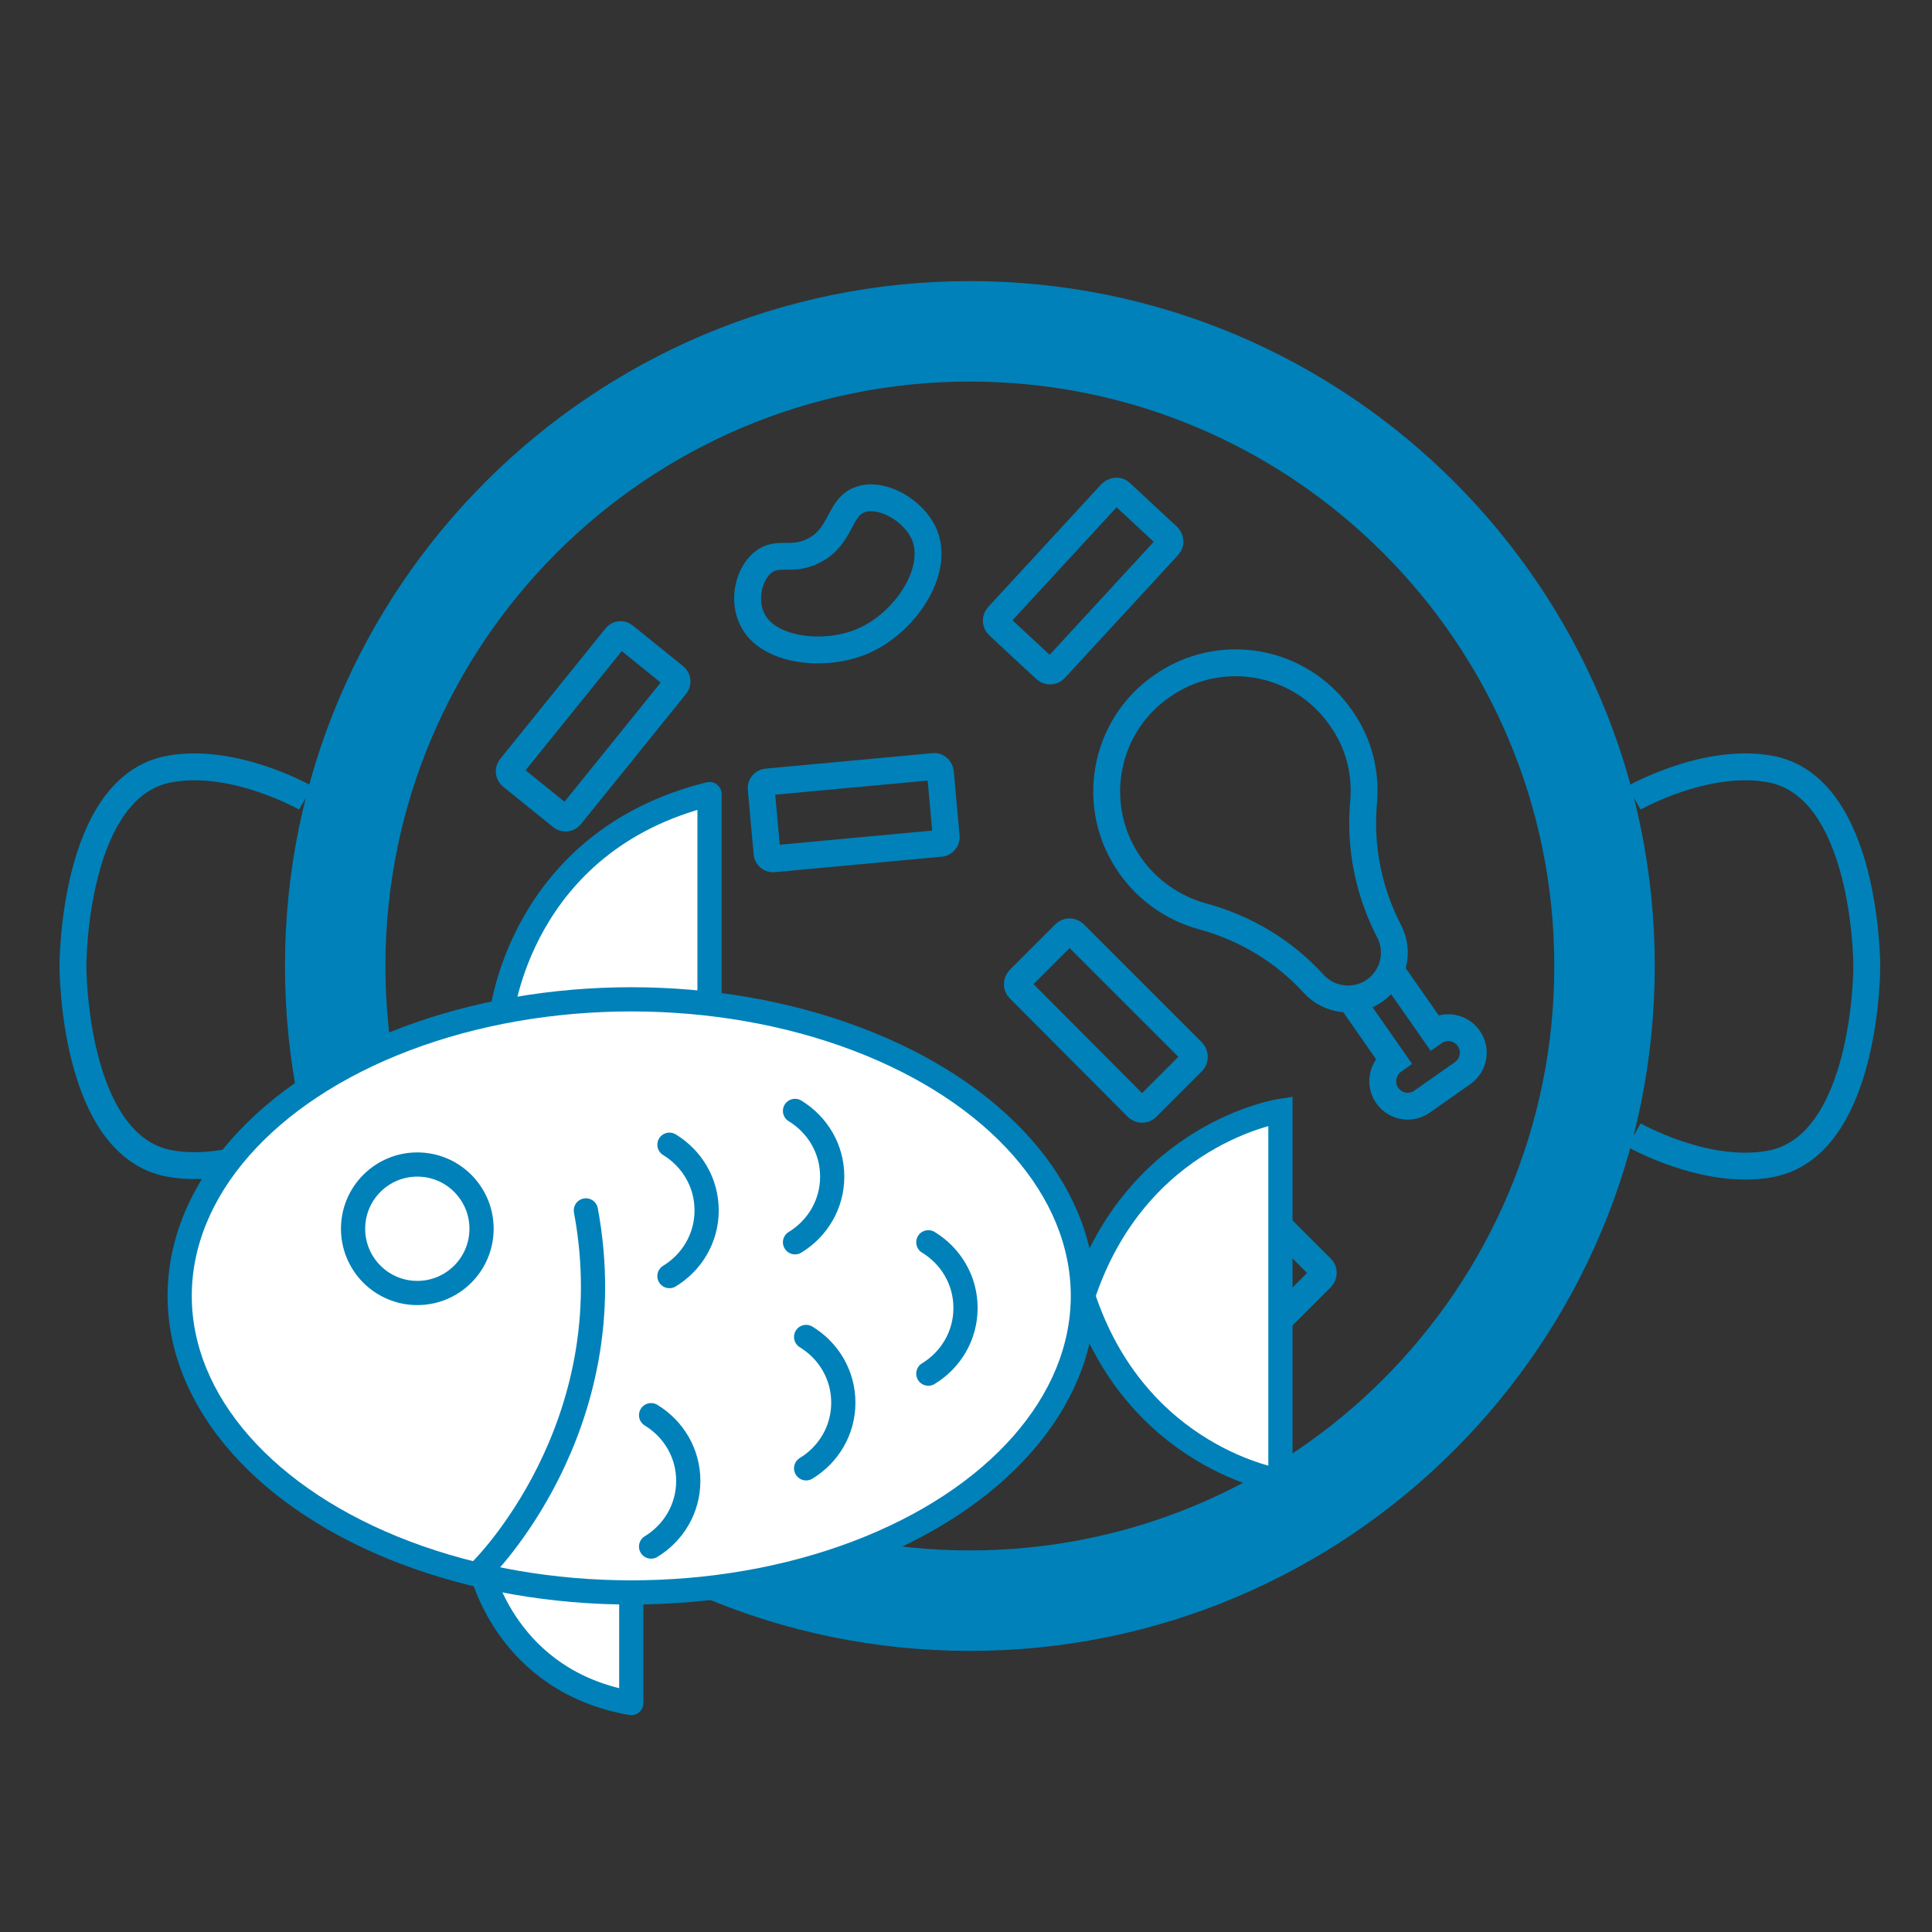 <?xml version="1.0" encoding="UTF-8"?>
<!-- Generator: Adobe Illustrator 25.4.1, SVG Export Plug-In . SVG Version: 6.00 Build 0)  -->
<svg xmlns="http://www.w3.org/2000/svg" xmlns:xlink="http://www.w3.org/1999/xlink" version="1.1" id="Capa_1" x="0px" y="0px" viewBox="0 0 400 400" style="enable-background:new 0 0 400 400;" xml:space="preserve">
<rect x="0" y="0" width="400" height="400" fill="#333333" stroke="none"/>
<style type="text/css">
	.st0{fill:none;stroke:#0081B9;stroke-width:5.563;stroke-linecap:round;stroke-linejoin:round;stroke-miterlimit:10;}
	.st1{fill:none;stroke:#0081B9;stroke-width:5.563;stroke-miterlimit:10;}
	.st2{fill:none;stroke:#0081B9;stroke-width:5.563;stroke-linecap:round;stroke-miterlimit:10;}
	.st3{fill:#0081B9;}
	.st4{fill:none;}
	.st5{fill:#FFFFFF;stroke:#0081B9;stroke-width:5.011;stroke-linecap:round;stroke-linejoin:round;stroke-miterlimit:10;}
	.st6{fill:#FFFFFF;stroke:#0081B9;stroke-width:5.011;stroke-miterlimit:10;}
	.st7{fill:none;stroke:#0081B9;stroke-width:5.011;stroke-miterlimit:10;}
	.st8{fill:none;stroke:#0081B9;stroke-width:5.011;stroke-linecap:round;stroke-linejoin:round;stroke-miterlimit:10;}
	.st9{fill:#0081B9;stroke:#0081B9;stroke-width:5.587;stroke-miterlimit:10;}
	.st10{fill:#FFFFFF;}
	.st11{fill:#FFFFFF;stroke:#0081B9;stroke-width:5.587;stroke-miterlimit:10;}
	.st12{fill:none;stroke:#0081B9;stroke-width:5.587;stroke-miterlimit:10;}
	.st13{fill:#FFFFFF;stroke:#0081B9;stroke-width:6.53;stroke-miterlimit:10;}
	.st14{fill:none;stroke:#0081B9;stroke-width:6.53;stroke-miterlimit:10;}
	.st15{fill:none;stroke:#0081B9;stroke-width:6.53;stroke-linecap:round;stroke-miterlimit:10;}
</style>
<g>
	<g>
		<g>
			<path class="st4" d="M123.2,191c-14.7,0-26.7,11.9-26.7,26.7c0,14.7,11.9,26.7,26.7,26.7c6.5,0,12.5-2.4,17.1-6.2v0     c7-5.9,15.6-9.7,24.7-10.9v0c4.7-0.6,8.4-4.6,8.4-9.5c0-4.9-3.6-8.9-8.4-9.5v0c-9.1-1.2-17.7-5-24.7-10.9v0     C135.7,193.4,129.8,191,123.2,191z"></path>
			<path class="st4" d="M171.9,212.5h15.8c0-2.8,2.3-5.2,5.2-5.2c2.8,0,5.2,2.3,5.2,5.2v10.3c0,2.8-2.3,5.2-5.2,5.2     c-2.8,0-5.2-2.3-5.2-5.2h-15.8"></path>
			<g>
				<path class="st1" d="M277.6,148.6c-8.4-12.1-25.1-15-37.1-6.5c-12.1,8.4-15,25.1-6.5,37.1c3.7,5.3,9.1,8.9,14.9,10.5l0,0      c8.9,2.4,16.9,7.2,23.1,14l0,0c3.2,3.5,8.6,4.2,12.6,1.4c4-2.8,5.2-8.1,3-12.3l0,0c-4.2-8.1-6.1-17.3-5.3-26.5l0,0      C282.9,160.2,281.4,153.9,277.6,148.6z"></path>
				<path class="st1" d="M287.9,200.8l9,12.9c2.3-1.6,5.5-1.1,7.2,1.3c1.6,2.3,1.1,5.5-1.3,7.2l-8.4,5.9c-2.3,1.6-5.5,1.1-7.2-1.3      c-1.6-2.3-1.1-5.5,1.3-7.2l-9-12.9"></path>
			</g>
			<path class="st1" d="M194.7,159.9l1.2,13.3c0.1,0.7-0.5,1.4-1.2,1.4l-34.5,3.2c-0.7,0.1-1.4-0.5-1.4-1.2l-1.2-13.3     c-0.1-0.7,0.5-1.4,1.2-1.4l34.5-3.2C194,158.6,194.6,159.2,194.7,159.9z"></path>
			<path class="st1" d="M246.9,219.8l-9.5,9.5c-0.5,0.5-1.3,0.5-1.9,0L211,204.7c-0.5-0.5-0.5-1.3,0-1.9l9.5-9.5     c0.5-0.5,1.3-0.5,1.9,0l24.5,24.5C247.4,218.4,247.4,219.3,246.9,219.8z"></path>
			<path class="st1" d="M264.1,253.1l9.5,9.5c0.5,0.5,0.5,1.3,0,1.9l-24.5,24.5c-0.5,0.5-1.3,0.5-1.9,0l-9.5-9.5     c-0.5-0.5-0.5-1.3,0-1.9l24.5-24.5C262.8,252.5,263.6,252.5,264.1,253.1z"></path>
			<path class="st1" d="M129.3,131.7l10.4,8.4c0.6,0.5,0.6,1.3,0.2,1.8l-21.8,27c-0.5,0.6-1.3,0.6-1.8,0.2l-10.4-8.4     c-0.6-0.5-0.6-1.3-0.2-1.8l21.8-27C127.9,131.3,128.7,131.2,129.3,131.7z"></path>
			<path class="st1" d="M144.6,260.6l13.3-1.4c0.7-0.1,1.4,0.4,1.4,1.2l3.6,34.5c0.1,0.7-0.4,1.4-1.2,1.4l-13.3,1.4     c-0.7,0.1-1.4-0.4-1.4-1.2l-3.6-34.5C143.4,261.3,143.9,260.7,144.6,260.6z"></path>
			<path class="st1" d="M232,102l9.8,9.1c0.5,0.5,0.6,1.3,0.1,1.9l-23.5,25.5c-0.5,0.5-1.3,0.6-1.9,0.1l-9.8-9.1     c-0.5-0.5-0.6-1.3-0.1-1.9l23.5-25.5C230.7,101.6,231.5,101.5,232,102z"></path>
			<path class="st1" d="M197.3,278.5c-2.6-3.1-0.1-6-2.5-10.6c-3-5.9-9.1-5.1-10.6-9.7c-1.5-4.4,2.2-10.9,7.1-13.1     c7.7-3.4,18.6,4,22.3,12.8c3.4,8.1,1.9,19.8-4.7,22.8C205.3,282.5,199.9,281.6,197.3,278.5z"></path>
			<path class="st1" d="M157.9,116.5c3.1-2.6,6-0.1,10.6-2.5c5.9-3,5.1-9.1,9.7-10.6c4.4-1.5,10.9,2.2,13.1,7.1     c3.4,7.7-4,18.6-12.8,22.3c-8.1,3.4-19.8,1.9-22.8-4.7C153.9,124.5,154.8,119.1,157.9,116.5z"></path>
		</g>
		<path class="st3" d="M200.8,58.2C122.5,58.2,59,121.7,59,200s63.5,141.8,141.8,141.8S342.6,278.3,342.6,200S279.1,58.2,200.8,58.2    z M200.8,321c-66.8,0-121-54.2-121-121S134,79,200.8,79s121,54.2,121,121S267.7,321,200.8,321z"></path>
		<path class="st1" d="M63.3,165.2c0,0-14.7-8.4-28.1-6C15,162.7,15.1,200,15.1,200s-0.1,37.3,20.1,40.9c13.4,2.4,28.1-6,28.1-6"></path>
		<path class="st1" d="M338.3,165.2c0,0,14.7-8.4,28.1-6c20.2,3.6,20.1,40.9,20.1,40.9s0.1,37.3-20.1,40.9c-13.4,2.4-28.1-6-28.1-6"></path>
	</g>
	<g>
		<path class="st5" d="M99.7,325.1c0,0,5.1,23,31,27.5v-22.9l16.2-121.5v-43.8c-39.5,9.8-43.1,46.1-43.1,46.1L99.7,325.1z"></path>
		<ellipse class="st6" cx="130.7" cy="268.3" rx="93.5" ry="61.4"></ellipse>
		<path class="st6" d="M224.2,268.2c11.1,33.9,40.9,38.4,40.9,38.4v-76.6c0,0-29.7,4.5-40.9,38.4"></path>
		<circle class="st7" cx="86.4" cy="254.4" r="13.3"></circle>
		<path class="st8" d="M121.3,250.6c8.4,45-21.7,74.5-21.7,74.5"></path>
		<path class="st8" d="M138.6,264.2c4.6-2.8,7.7-7.8,7.7-13.6c0-5.8-3.1-10.8-7.7-13.6"></path>
		<path class="st8" d="M134.8,320.2c4.6-2.8,7.7-7.8,7.7-13.6s-3.1-10.8-7.7-13.6"></path>
		<path class="st8" d="M164.6,257.2c4.6-2.8,7.7-7.8,7.7-13.6s-3.1-10.8-7.7-13.6"></path>
		<path class="st8" d="M166.9,304c4.6-2.8,7.7-7.8,7.7-13.6s-3.1-10.8-7.7-13.6"></path>
		<path class="st8" d="M192.2,284.4c4.6-2.8,7.7-7.8,7.7-13.6s-3.1-10.8-7.7-13.6"></path>
	</g>
</g>
</svg>
